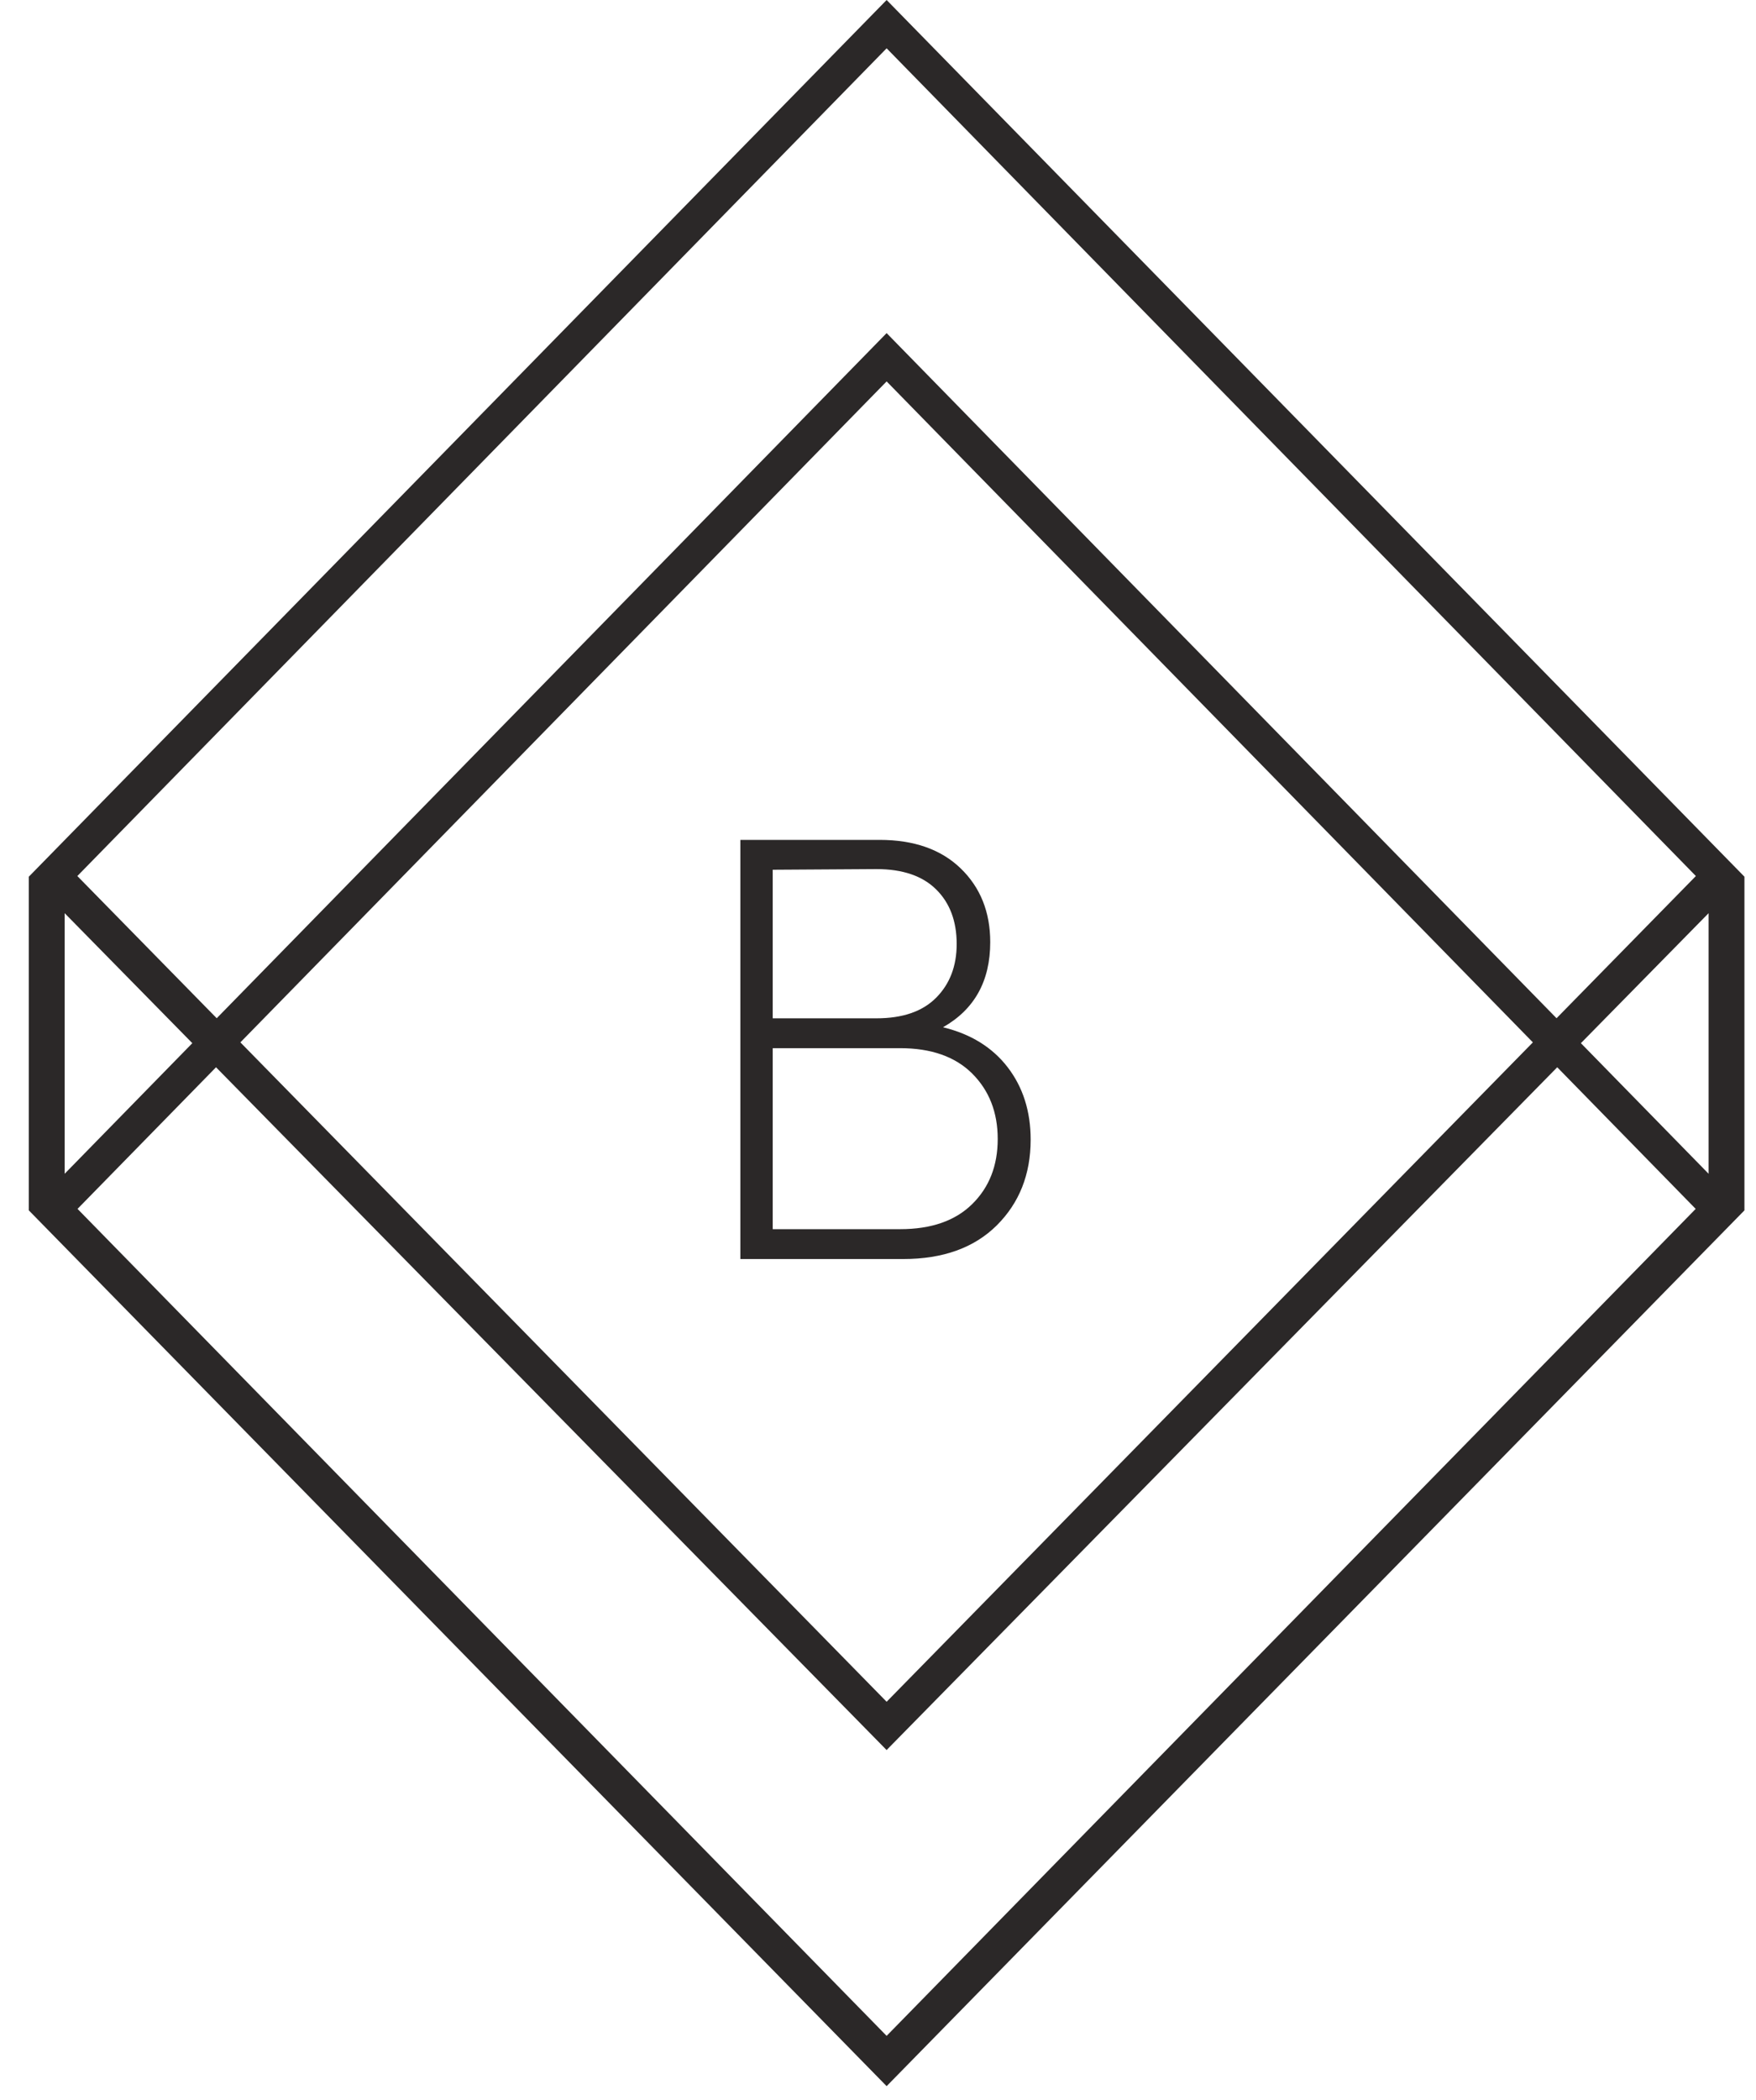 <?xml version="1.0" encoding="UTF-8" standalone="no"?>
<svg width="46px" height="55px" viewBox="0 0 46 55" version="1.1" xmlns="http://www.w3.org/2000/svg" xmlns:xlink="http://www.w3.org/1999/xlink">
    <!-- Generator: Sketch 46.2 (44496) - http://www.bohemiancoding.com/sketch -->
    <title>Page 1</title>
    <desc>Created with Sketch.</desc>
    <defs></defs>
    <g id="Symbols" stroke="none" stroke-width="1" fill="none" fill-rule="evenodd">
        <g id="logo" transform="translate(-9, -3)" fill="#2B2828">
            <g id="Group-Copy-2" transform="translate(9, 3)">
                <g id="Page-1">
                    <path d="M25.468,31.534 C25.913,31.096 26.136,30.529 26.136,29.83 C26.136,29.131 25.913,28.561 25.468,28.116 C25.023,27.673 24.393,27.451 23.58,27.451 L20.242,27.451 L20.242,32.191 L23.58,32.191 C24.393,32.191 25.023,31.973 25.468,31.534 L25.468,31.534 Z M20.242,22.778 L20.242,26.669 L22.961,26.669 C23.644,26.669 24.166,26.49 24.524,26.129 C24.882,25.768 25.061,25.3 25.061,24.723 C25.061,24.124 24.882,23.648 24.524,23.294 C24.166,22.939 23.644,22.761 22.961,22.761 L20.242,22.778 Z M26.396,27.95 C26.797,28.471 26.999,29.104 26.999,29.847 C26.999,30.755 26.702,31.504 26.111,32.092 C25.519,32.679 24.703,32.973 23.662,32.973 L19.395,32.973 L19.395,21.996 L23.042,21.996 C23.942,21.996 24.652,22.245 25.167,22.744 C25.683,23.243 25.94,23.887 25.94,24.674 C25.94,25.694 25.527,26.436 24.703,26.903 C25.43,27.08 25.995,27.429 26.396,27.95 L26.396,27.95 Z" id="Fill-14"></path>
                    <path d="M44.758,30.74 L41.413,27.32 L44.758,23.916 L44.758,30.74 Z M23.226,53.318 L2.031,31.66 L5.659,27.951 L23.174,45.78 L23.226,45.833 L23.277,45.78 L40.793,27.951 L44.42,31.66 L23.226,53.318 Z M1.694,23.916 L5.038,27.32 L1.694,30.74 L1.694,23.916 Z M23.226,44.568 L6.297,27.299 L23.226,9.989 L40.155,27.299 L23.226,44.568 Z M23.226,1.265 L44.425,22.943 L40.775,26.667 L23.226,8.724 L5.677,26.667 L2.026,22.943 L23.226,1.265 Z M45.697,22.96 L23.226,0 L0.755,22.96 L0.755,31.699 L23.226,54.635 L45.697,31.699 L45.697,22.96 Z" id="Fill-15"></path>
                </g>
            </g>
        </g>
    </g>
</svg>